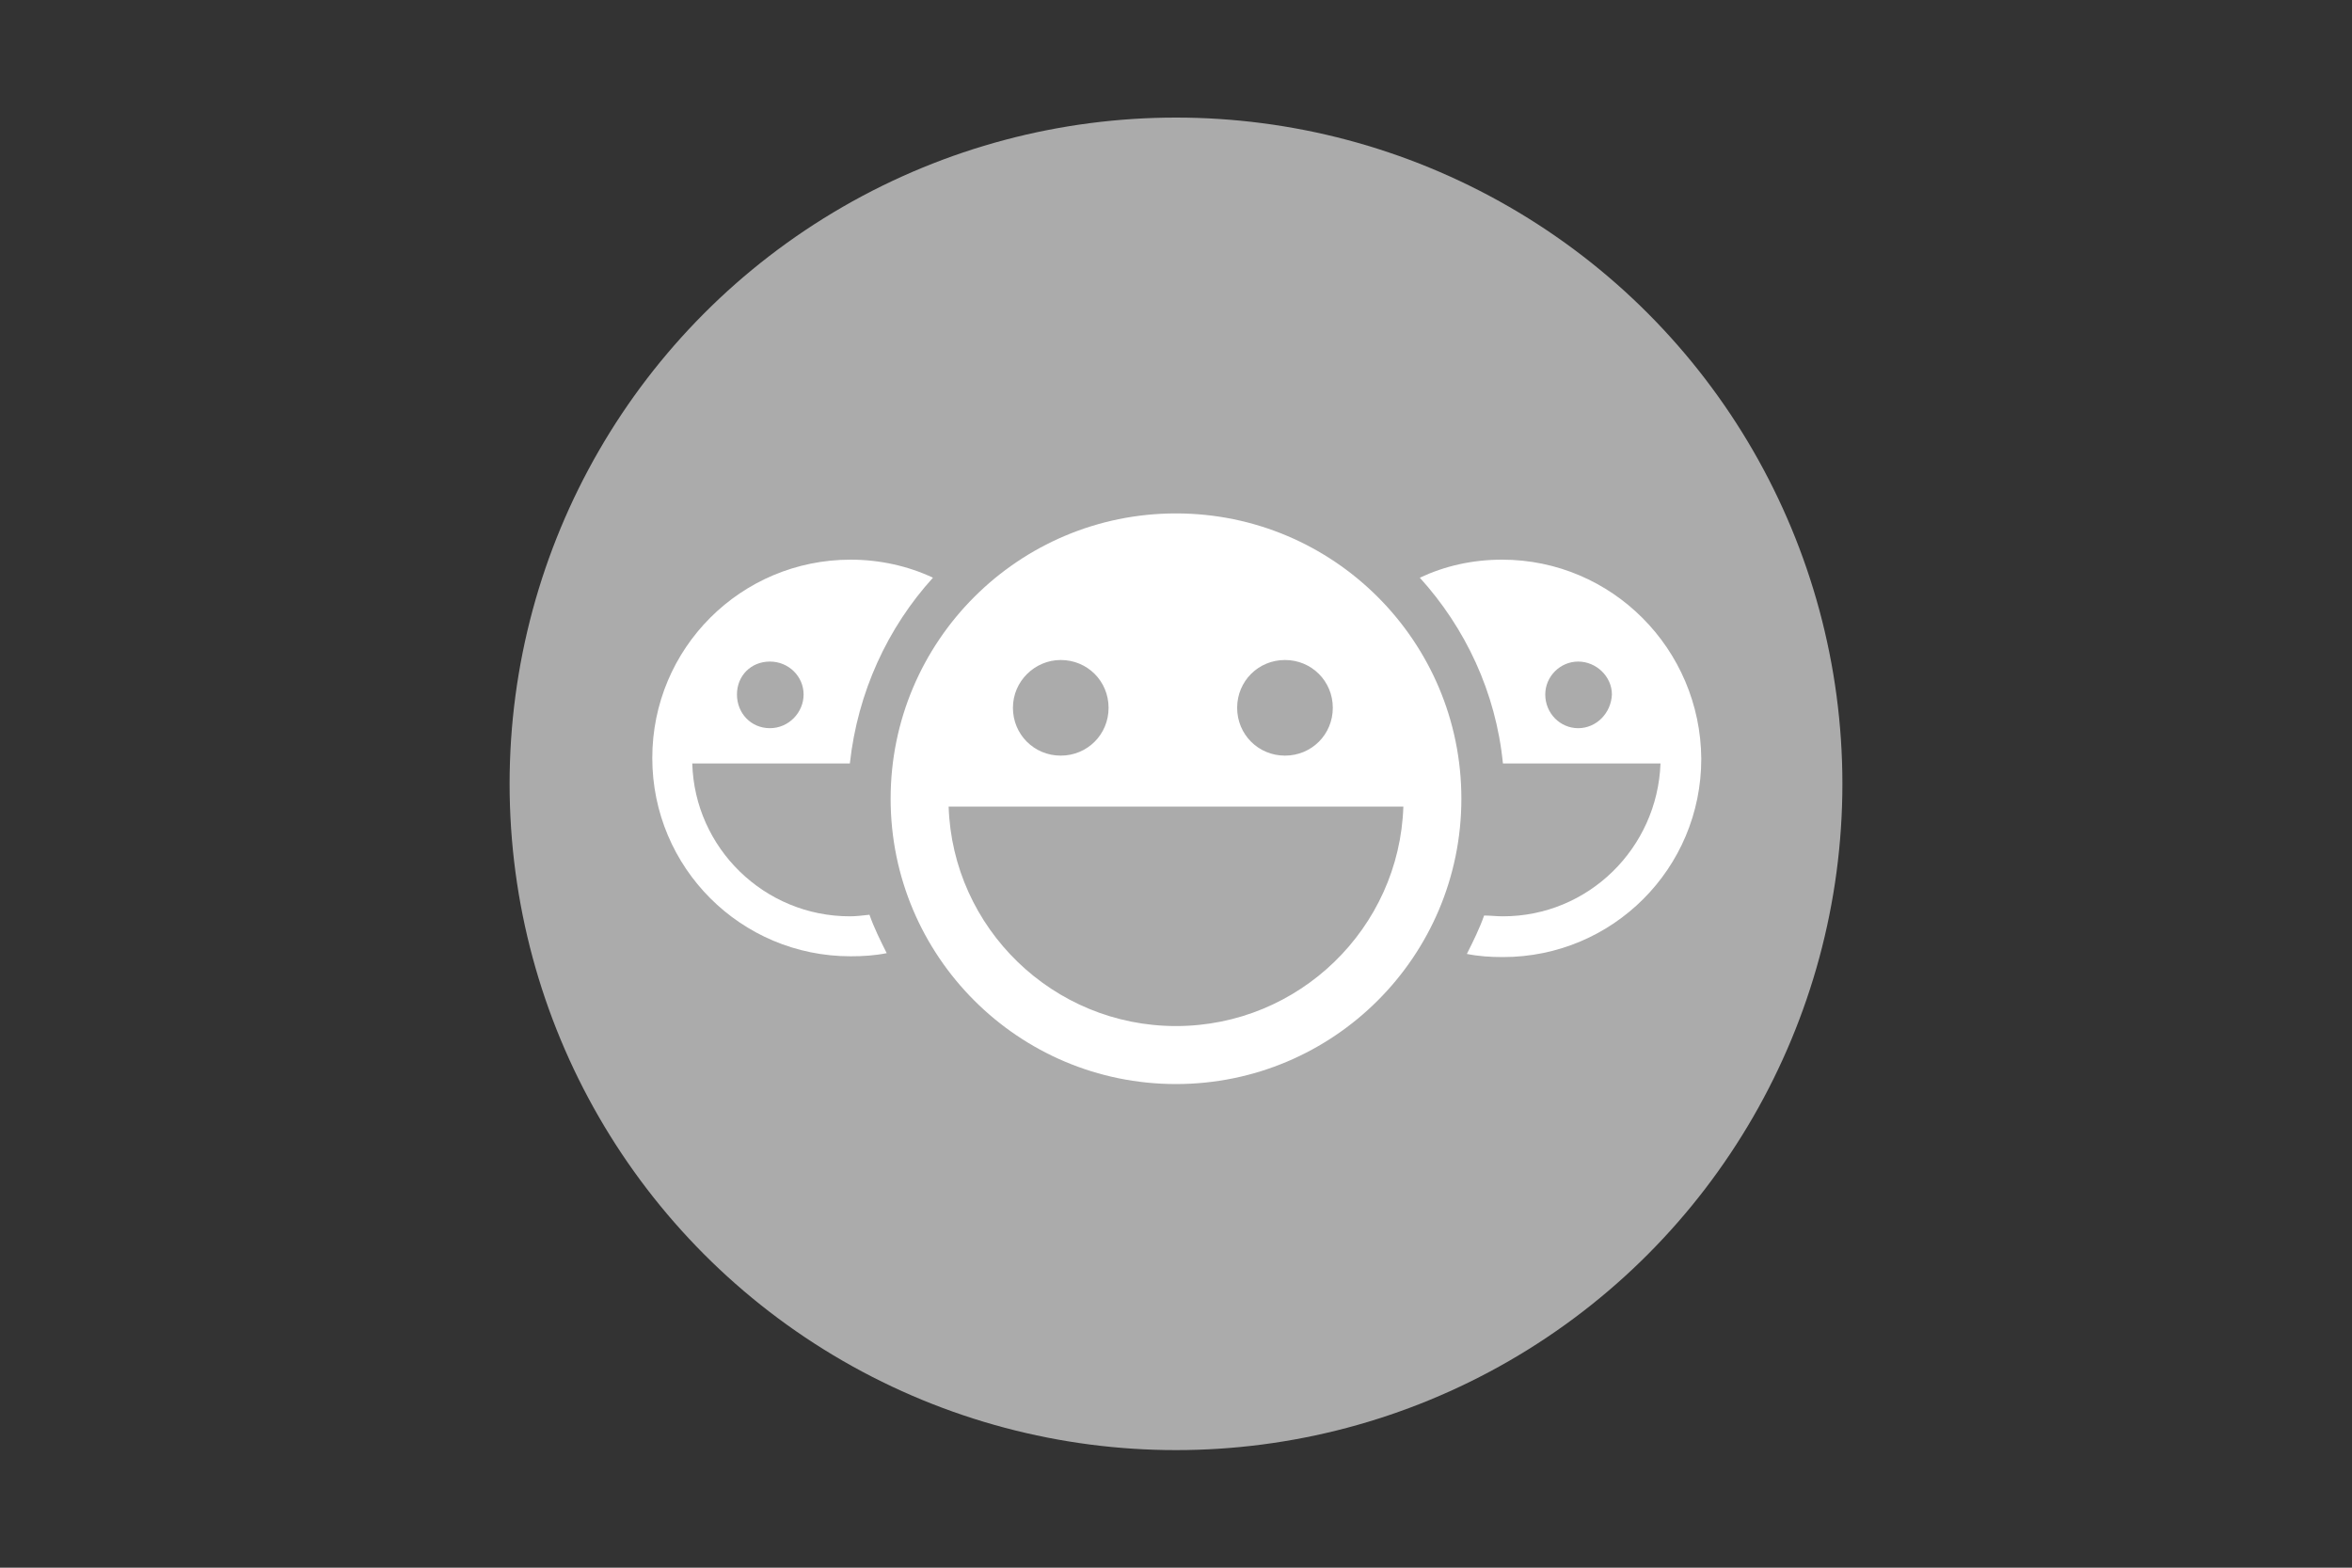 <?xml version="1.0" encoding="UTF-8"?>
<!-- Generator: Adobe Illustrator 25.2.1, SVG Export Plug-In . SVG Version: 6.00 Build 0)  -->
<svg xmlns="http://www.w3.org/2000/svg" xmlns:xlink="http://www.w3.org/1999/xlink" version="1.1" id="Ebene_1" x="0px" y="0px" viewBox="0 0 300 200" xml:space="preserve">
<rect x="0" y="0" width="300" height="200" fill="#333333" stroke="none"/>
<g>
	<g>
		<circle fill="#ABABAB" cx="150" cy="100" r="85"></circle>
	</g>
	<g>
		<path fill="#FFFFFF" d="M150,65.5c-20.1,0-36.4,16.3-36.4,36.4s16.3,36.4,36.4,36.4s36.4-16.3,36.4-36.4S170.1,65.5,150,65.5z     M163.9,84.2c3.4,0,6.1,2.7,6.1,6.1s-2.7,6.1-6.1,6.1s-6.1-2.7-6.1-6.1S160.5,84.2,163.9,84.2z M135.3,84.2c3.4,0,6.1,2.7,6.1,6.1    s-2.7,6.1-6.1,6.1s-6.1-2.7-6.1-6.1C129.2,86.9,132,84.2,135.3,84.2z M150,130.9c-15.7,0-28.5-12.5-29-28h58    C178.5,118.4,165.7,130.9,150,130.9z"></path>
		<path fill="#FFFFFF" d="M191.6,71.4c-3.8,0-7.3,0.8-10.5,2.3c5.8,6.4,9.7,14.6,10.6,23.7h20.1c-0.4,10.8-9.2,19.5-20.1,19.5    c-0.8,0-1.6-0.1-2.4-0.1c-0.6,1.7-1.4,3.3-2.2,4.9c1.5,0.3,3,0.4,4.6,0.4c14,0,25.3-11.3,25.3-25.3    C216.9,82.8,205.6,71.4,191.6,71.4z M201.3,92.9c-2.3,0-4.2-1.9-4.2-4.3c0-2.3,1.9-4.2,4.2-4.2s4.3,1.9,4.3,4.2    C205.5,91,203.6,92.9,201.3,92.9z"></path>
		<path fill="#FFFFFF" d="M108.4,116.9c-10.9,0-19.8-8.7-20.1-19.5h20.1c1-9.1,4.8-17.3,10.6-23.7c-3.2-1.5-6.8-2.3-10.5-2.3    c-14,0-25.3,11.3-25.3,25.3S94.5,122,108.5,122c1.6,0,3.1-0.1,4.6-0.4c-0.8-1.6-1.6-3.2-2.2-4.9    C110,116.8,109.2,116.9,108.4,116.9z M98.2,84.4c2.4,0,4.3,1.9,4.3,4.2s-1.9,4.3-4.3,4.3S94,91,94,88.6S95.8,84.4,98.2,84.4z"></path>
	</g>
</g>
</svg>

